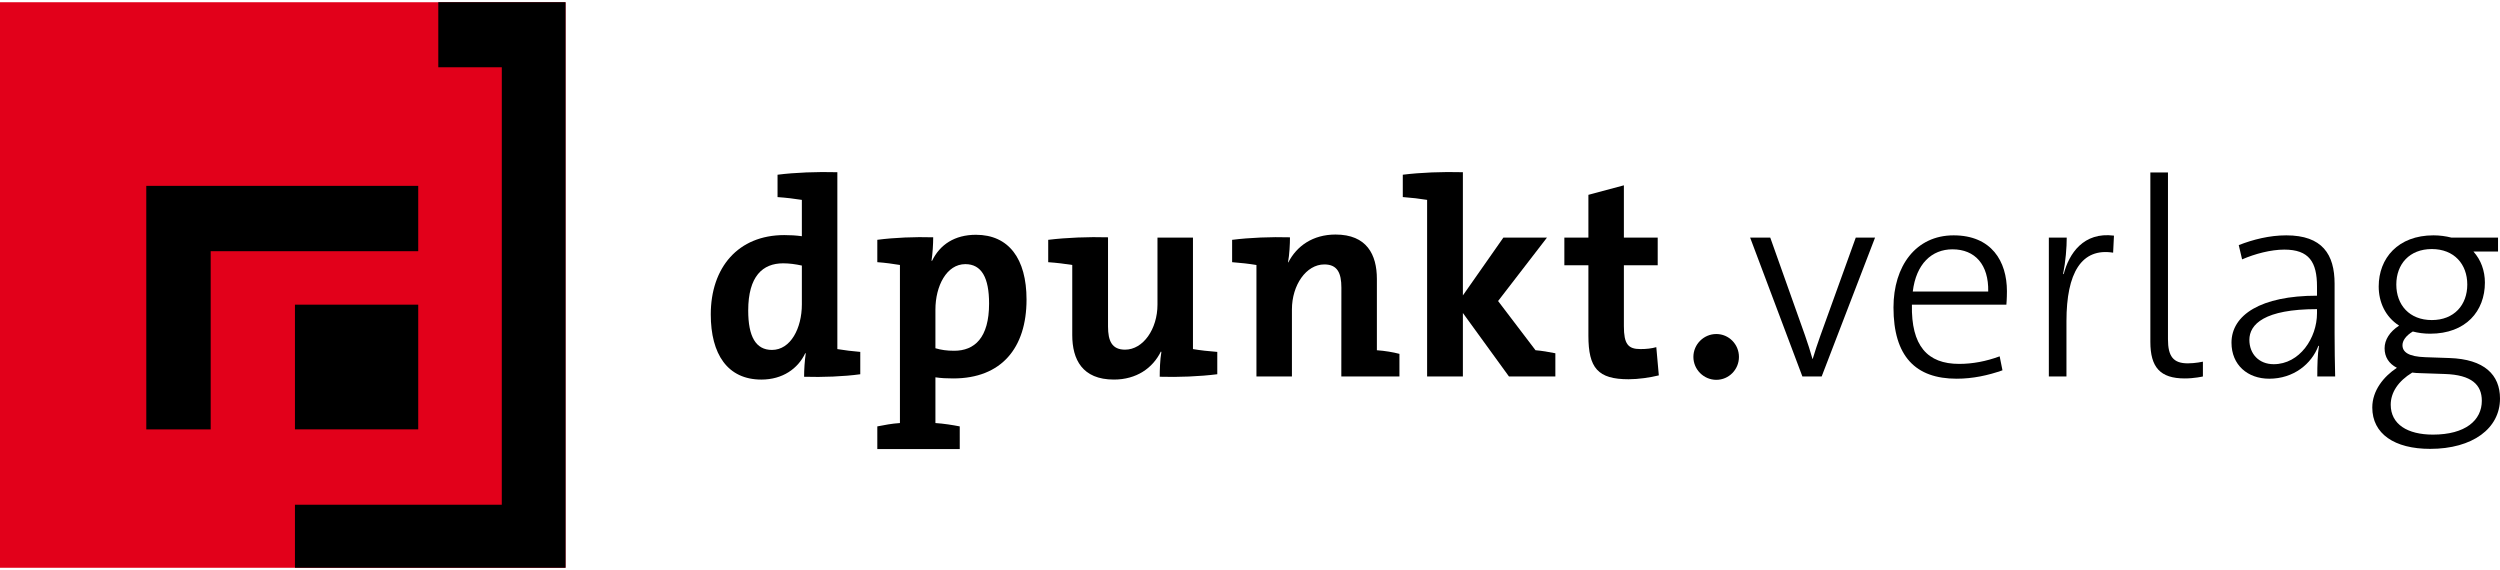 <?xml version="1.0" encoding="UTF-8"?>
<!DOCTYPE svg PUBLIC "-//W3C//DTD SVG 1.1//EN" "http://www.w3.org/Graphics/SVG/1.1/DTD/svg11.dtd">
<!-- Creator: CorelDRAW -->
<svg xmlns="http://www.w3.org/2000/svg" xml:space="preserve" width="250px" height="57px" style="shape-rendering:geometricPrecision; text-rendering:geometricPrecision; image-rendering:optimizeQuality; fill-rule:evenodd; clip-rule:evenodd"
viewBox="0 0 260.879 59.015"
 xmlns:xlink="http://www.w3.org/1999/xlink">
 <defs>
  <style type="text/css">
   <![CDATA[
    .fil0 {fill:black}
    .fil1 {fill:#e2001a}
   ]]>
  </style>
 </defs>
 <g id="Ebene_x0020_1">
  <path class="fil0" d="M181.462 37.012c0,1.314 -1.049,2.391 -2.363,2.391 -1.311,0 -2.391,-1.077 -2.391,-2.391 0,-1.313 1.079,-2.389 2.391,-2.389 1.314,0 2.363,1.076 2.363,2.389z"/>
  <path class="fil0" d="M190.094 39.053l-2.012 0 -5.453 -14.492 2.1 0 3.617 10.178c0.319,0.931 0.553,1.63 0.787,2.477l0.028 0c0.234,-0.786 0.496,-1.574 0.787,-2.389l3.704 -10.266 2.013 0 -5.571 14.492z"/>
  <path class="fil0" d="M208.961 38.41c-1.488,0.526 -3.095,0.876 -4.782,0.876 -4.288,0 -6.591,-2.334 -6.591,-7.436 0,-4.315 2.332,-7.524 6.27,-7.524 3.964,0 5.568,2.71 5.568,5.831 0,0.76 -0.057,1.4 -0.057,1.4l-9.858 0c-0.087,4.288 1.604,6.183 4.93,6.183 1.398,0 2.8,-0.264 4.227,-0.789l0.293 1.458zm-1.488 -8.222c0.059,-2.801 -1.37,-4.403 -3.733,-4.403 -2.157,0 -3.79,1.515 -4.139,4.403l7.872 0z"/>
  <path class="fil0" d="M220.507 26.134c-3.296,-0.525 -4.869,2.1 -4.869,7.147l0 5.772 -1.838 0 0 -14.494 1.867 0c0,1.02 -0.116,2.507 -0.378,3.792l0.059 0.03c0.553,-2.157 2.07,-4.433 5.247,-4.025l-0.087 1.778z"/>
  <path class="fil0" d="M229.877 39.053c0,0 -0.876,0.205 -1.897,0.205 -2.566,0 -3.587,-1.167 -3.587,-3.82l0 -17.674 1.838 0 0 17.411c0,1.777 0.553,2.509 2.07,2.509 0.787,0 1.576,-0.175 1.576,-0.175l0 1.543z"/>
  <path class="fil0" d="M241.813 39.053c0,-1.167 0.028,-2.33 0.175,-3.176l-0.058 -0.032c-0.7,1.897 -2.594,3.442 -5.132,3.442 -2.247,0 -3.938,-1.427 -3.938,-3.761 0,-2.889 3.061,-4.902 8.923,-4.902l0 -0.962c0,-2.537 -0.816,-3.847 -3.412,-3.847 -1.399,0 -3.062,0.437 -4.404,1.02l-0.35 -1.488c1.488,-0.584 3.208,-1.02 4.958,-1.02 3.761,0 5.044,1.984 5.044,5.047l0 5.19c0,1.488 0.028,3.178 0.059,4.489l-1.867 0zm-0.03 -7.027c-5.481,0 -7.057,1.577 -7.057,3.207 0.001,1.458 0.993,2.539 2.537,2.539 2.712,0 4.52,-2.743 4.52,-5.311l0 -0.436z"/>
  <path class="fil0" d="M258.108 26.018c0.787,0.874 1.195,2.013 1.195,3.237 0,2.974 -1.982,5.335 -5.715,5.335 -0.671,0 -1.255,-0.087 -1.809,-0.229 -0.728,0.437 -1.077,0.961 -1.077,1.425 0,0.729 0.64,1.199 2.391,1.256l2.506 0.087c3.646,0.118 5.28,1.75 5.28,4.227 0,3.121 -2.858,5.252 -7.29,5.252 -3.733,0 -6.038,-1.576 -6.038,-4.318 0,-1.777 1.197,-3.234 2.567,-4.142 -0.846,-0.437 -1.282,-1.137 -1.282,-2.039 0,-0.874 0.524,-1.721 1.514,-2.362 -1.458,-0.933 -2.129,-2.48 -2.129,-4.083 0,-2.946 2.013,-5.338 5.717,-5.338 0.64,0 1.283,0.087 1.866,0.235l4.869 0 0 1.458 -2.565 0zm-6.384 12.626c-1.49,0.905 -2.248,2.1 -2.248,3.357 0,2.039 1.75,3.119 4.403,3.119 3.383,0 5.103,-1.488 5.103,-3.53 0,-1.661 -1.049,-2.71 -3.879,-2.797l-2.535 -0.087c-0.322,0 -0.582,-0.031 -0.844,-0.061m2.039 -12.889c-2.334,0 -3.704,1.576 -3.704,3.704 0,2.129 1.37,3.706 3.704,3.706 2.332,0 3.702,-1.577 3.702,-3.706 0,-2.128 -1.37,-3.704 -3.702,-3.704z"/>
  <path class="fil0" d="M83.909 39.081c0,-0.726 0.059,-1.661 0.175,-2.449l-0.058 0c-0.757,1.604 -2.36,2.745 -4.578,2.745 -3.529,0 -5.278,-2.655 -5.278,-6.796 0,-4.899 2.856,-8.282 7.669,-8.282 0.612,0 1.194,0.03 1.836,0.117l0 -3.79c-0.699,-0.117 -1.691,-0.234 -2.537,-0.291l0 -2.335c1.838,-0.233 4.111,-0.32 6.241,-0.262l0 18.458c0.7,0.118 1.664,0.236 2.392,0.293l0 2.332c-1.693,0.236 -3.937,0.323 -5.863,0.262m-0.233 -11.604c-0.67,-0.146 -1.311,-0.234 -1.953,-0.234 -2.13,0 -3.645,1.341 -3.645,4.927 0,2.714 0.786,4.111 2.477,4.111 1.955,0 3.121,-2.271 3.121,-4.753l0 -4.051z"/>
  <path class="fil0" d="M99.481 39.258c-0.7,0 -1.256,-0.028 -1.868,-0.116l0 4.771c0.875,0.057 1.781,0.204 2.538,0.35l0.001 2.362 -8.603 0 0 -2.362c0.758,-0.146 1.486,-0.293 2.361,-0.35l0 -16.495c-0.7,-0.117 -1.545,-0.234 -2.361,-0.292l0 -2.334c1.777,-0.233 3.937,-0.32 5.832,-0.262 0,0.699 -0.059,1.693 -0.175,2.451l0.058 0c0.818,-1.691 2.362,-2.713 4.578,-2.713 3.412,0 5.279,2.48 5.279,6.764 0,5.046 -2.624,8.226 -7.64,8.226m1.253 -11.927c-1.953,0 -3.121,2.275 -3.121,4.752l0 4.025c0.583,0.175 1.198,0.263 1.955,0.263 2.127,0 3.645,-1.342 3.645,-4.928 0,-2.711 -0.789,-4.112 -2.479,-4.112z"/>
  <path class="fil0" d="M121.018 39.081c0,-0.668 0.03,-1.777 0.175,-2.592l-0.058 -0.032c-0.846,1.722 -2.538,2.919 -4.899,2.919 -3.295,0 -4.345,-2.1 -4.345,-4.639l0 -7.319c-0.7,-0.115 -1.664,-0.233 -2.509,-0.29l0 -2.334c1.923,-0.235 4.228,-0.322 6.241,-0.263l0 9.303c0,1.514 0.408,2.421 1.778,2.421 1.896,0 3.383,-2.159 3.383,-4.695l0 -7.001 3.703 0 0 11.635c0.699,0.12 1.69,0.236 2.538,0.295l0 2.33c-1.839,0.234 -4.083,0.321 -6.009,0.262z"/>
  <path class="fil0" d="M169.951 39.343c-3.209,0 -4.199,-1.164 -4.199,-4.548l0 -7.35 -2.509 0 0 -2.887 2.509 0 0 -4.46 3.703 -0.993 0 5.453 3.529 0 0 2.887 -3.529 0 0 6.359c0,1.864 0.437,2.389 1.722,2.389 0.612,0 1.165,-0.057 1.661,-0.201l0.263 2.946c-0.933,0.229 -2.128,0.404 -3.149,0.404z"/>
  <path class="fil0" d="M160.233 36.315l-3.905 -5.135 5.103 -6.621 -4.55 0 -4.227 6.037 0 -12.859c-2.159,-0.058 -4.404,0.03 -6.271,0.262l0 2.332c0.845,0.06 1.835,0.175 2.538,0.294l0 18.427 3.733 0 0 -6.624 4.808 6.624 4.842 0 0 -2.421c-0.701,-0.142 -1.431,-0.263 -2.071,-0.317z"/>
  <path class="fil0" d="M143.68 36.315l0 -7.437c0,-2.538 -1.05,-4.636 -4.316,-4.636 -2.362,0 -4.053,1.194 -4.928,2.914l-0.028 -0.03c0.145,-0.757 0.203,-1.894 0.203,-2.594 -1.953,-0.058 -4.198,0.03 -6.037,0.263l0 2.332c0.846,0.059 1.839,0.175 2.538,0.294l0 11.633 3.703 0 0 -6.997c0,-2.539 1.486,-4.696 3.383,-4.696 1.37,0 1.778,0.905 1.778,2.42l-0.006 9.273 0.006 0 3.704 0 2.354 0 0 -2.361c-0.669,-0.175 -1.511,-0.319 -2.354,-0.378z"/>
  <polygon class="fil1" points="0,0.001 59.015,0.001 59.015,59.015 0,59.015 "/>
  <polygon class="fil0" points="45.737,6.787 52.364,6.784 52.362,52.434 30.778,52.434 30.778,59.009 59.014,59.014 59.014,0 45.736,0 "/>
  <polygon class="fil0" points="15.264,19.163 15.266,44.573 21.986,44.573 21.985,25.982 43.642,25.982 43.642,19.163 "/>
  <polygon class="fil0" points="30.778,31.56 43.642,31.56 43.642,44.571 30.778,44.571 "/>
 </g>
</svg>
